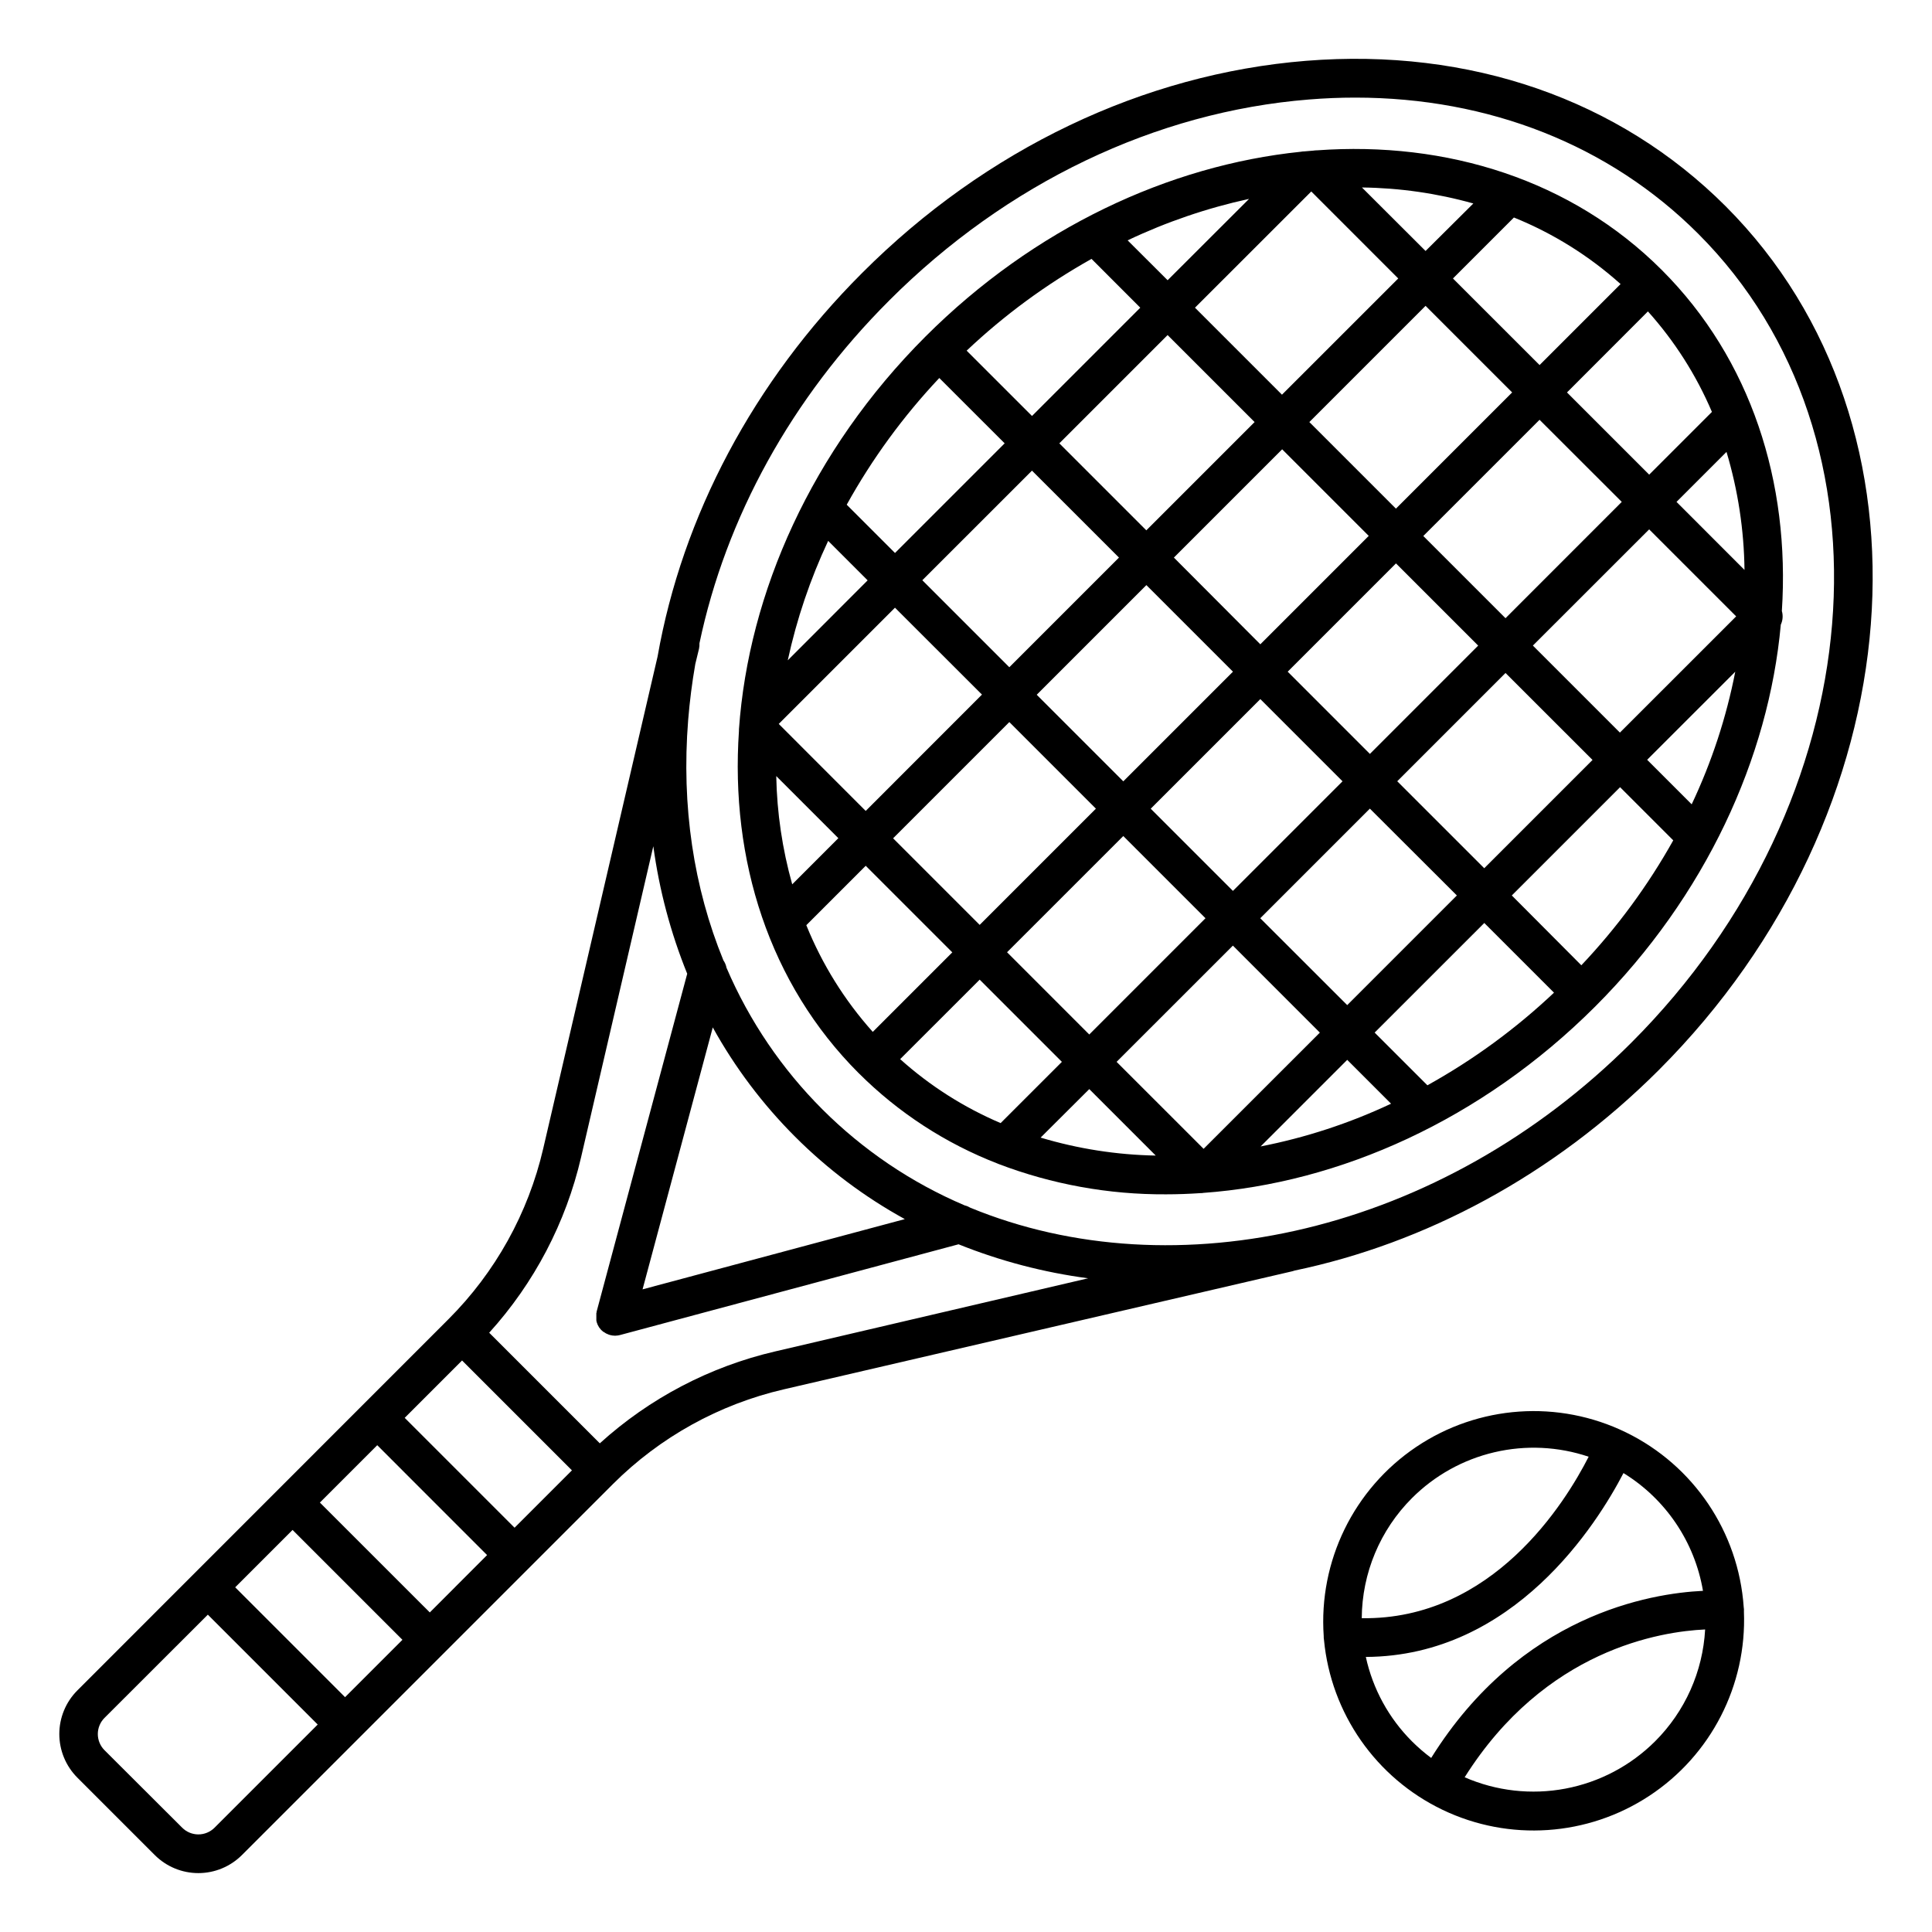 <?xml version="1.0" encoding="UTF-8"?>
<!-- Uploaded to: SVG Repo, www.svgrepo.com, Generator: SVG Repo Mixer Tools -->
<svg fill="#000000" width="800px" height="800px" version="1.1" viewBox="144 144 512 512" xmlns="http://www.w3.org/2000/svg">
 <g>
  <path d="m606.1 569.87c-1.383-19.883-13.266-37.516-31.176-46.262-17.906-8.742-39.121-7.269-55.648 3.867-16.527 11.137-25.859 30.246-24.477 50.129-0.012 0.328 0.012 0.66 0.07 0.984 1.852 19.48 13.773 36.57 31.422 45.031 17.648 8.461 38.438 7.055 54.785-3.699 16.352-10.758 25.867-29.297 25.082-48.852 0.031-0.398 0.012-0.805-0.059-1.199zm-87.91-28.859c6.008-6.008 13.574-10.219 21.848-12.152 8.273-1.938 16.922-1.527 24.973 1.188-6.168 12.121-25.418 43.297-60.133 42.793v0.004c0.074-11.949 4.859-23.387 13.312-31.832zm-12.23 42.094c39.312-0.195 61.312-35.316 68.281-48.727h-0.004c11.195 6.879 18.875 18.258 21.07 31.211-13.934 0.66-48.336 6.328-72.027 44.281h-0.004c-1.797-1.34-3.5-2.805-5.086-4.391-6.137-6.133-10.383-13.898-12.23-22.375zm76.672 22.348c-6.484 6.473-14.766 10.844-23.77 12.547s-18.309 0.656-26.711-3.004c21.363-33.891 51.984-38.641 63.723-39.172h0.004c-0.609 11.172-5.328 21.723-13.246 29.629z"/>
  <path d="m583.62 427.55c67.977-67.977 75.906-170.64 17.711-228.88-28.32-28.32-67.77-42.027-111.19-38.555-43.109 3.465-84.91 23.402-117.7 56.258-28.734 28.723-47.605 64.324-54.18 101.64l-30.297 130.35c-3.977 17.145-12.688 32.824-25.141 45.262l-98.332 98.363c-3.055 3.066-4.773 7.219-4.773 11.547s1.719 8.48 4.773 11.547l20.527 20.527c3.062 3.059 7.215 4.781 11.547 4.781 4.332 0 8.484-1.723 11.547-4.781l98.332-98.332c12.465-12.441 28.172-21.141 45.332-25.102l134.72-31.281h0.004c0.207-0.047 0.41-0.109 0.609-0.188 34.352-7.176 68.359-25.016 96.512-53.156zm-203.96-203.93c31.094-31.105 70.613-50.016 111.25-53.254 4.133-0.336 8.219-0.5 12.262-0.5 35.426 0 67.383 12.586 90.863 36.074 54.238 54.227 46.297 150.39-17.711 214.38-50.52 50.508-121.03 66.074-175.24 43.711v-0.004c-0.441-0.266-0.922-0.465-1.426-0.582-28.371-12.07-50.984-34.633-63.125-62.973-0.133-0.707-0.414-1.379-0.824-1.969-7.871-19.219-11.16-40.848-9.34-63.664 0.395-4.922 1.031-9.93 1.891-14.859l0.984-4.055c0.105-0.477 0.145-0.961 0.117-1.445 6.996-33.289 24.383-64.984 50.301-90.855zm-24.934 221.64c8.605 8.609 18.391 15.953 29.059 21.816l-69.5 18.617 18.609-69.422h-0.004c5.887 10.637 13.238 20.395 21.836 28.988zm-74.359 103.6-29.117-29.117 15.203-15.203 29.117 29.117zm-22.465 22.453-29.129-29.117 15.203-15.203 29.105 29.117zm-22.457 22.457-29.117-29.117 15.203-15.203 29.117 29.117zm-34.586 34.586c-1.137 1.141-2.684 1.781-4.293 1.781s-3.152-0.641-4.289-1.781l-20.574-20.527c-1.141-1.137-1.781-2.68-1.781-4.289 0-1.609 0.641-3.152 1.781-4.289l27.375-27.348 29.117 29.117zm148.59-126.22h-0.004c-17.32 4.027-33.324 12.414-46.492 24.363l-29.312-29.312c11.945-13.172 20.328-29.18 24.352-46.504l19.141-82.422v0.004c1.574 11.594 4.59 22.945 8.984 33.789l-24.008 89.543h-0.004c0.008 0.016 0.008 0.035 0 0.051 0 0.117 0 0.234-0.07 0.344v0.168c-0.004 0.105-0.004 0.211 0 0.316v0.195 0.523 0.195 0.316 0.156c0 0.117 0 0.234 0.07 0.344 0.004 0.016 0.004 0.031 0 0.051 0.004 0.02 0.004 0.039 0 0.059 0.078 0.258 0.168 0.508 0.277 0.758 0.098 0.215 0.215 0.422 0.344 0.617l0.078 0.129c0.137 0.188 0.285 0.371 0.441 0.543l0.117 0.129 0.004-0.004c0.168 0.168 0.344 0.328 0.531 0.473h0.07-0.004c0.184 0.137 0.375 0.258 0.57 0.367l0.117 0.07 0.004-0.004c0.207 0.105 0.418 0.199 0.637 0.277l0.195 0.059 0.195 0.07 0.277 0.051 0.297 0.07v-0.004c0.246 0.031 0.492 0.051 0.738 0.059 0.242-0.008 0.488-0.027 0.73-0.059l0.297-0.059 0.285-0.059 89.723-24.051h-0.004c11.023 4.43 22.562 7.457 34.34 9.012z"/>
  <path d="m371.58 428.41c10.473 10.461 23.012 18.621 36.82 23.961l0.176 0.078c14.188 5.418 29.254 8.148 44.438 8.059 3.059 0 6.141-0.117 9.238-0.324h0.09c0.168 0 0.336 0 0.5-0.051 36.152-2.59 73.801-19.316 103.89-49.379 29.332-29.344 45.992-65.93 49.199-101.22h0.004c0.527-1.129 0.625-2.41 0.277-3.609 2.215-34.055-8.156-66.715-31.805-90.359-23.883-23.891-56.973-34.223-91.414-31.723v-0.004c-0.312 0.004-0.625 0.027-0.934 0.078l-2.312 0.195v0.004c-0.359 0-0.715 0.035-1.062 0.105-34.793 3.59-70.621 20.172-99.465 49.012-30.102 30.121-46.84 67.836-49.387 104.03v0.402c-2.34 34.219 8.012 67.027 31.746 90.75zm-8.109-141.07 10.461 10.461-21.168 21.191c2.367-10.918 5.961-21.539 10.707-31.652zm29.453-43.16 17.32 17.309-29.059 29.059-12.793-12.793h-0.004c6.746-12.172 14.988-23.449 24.531-33.574zm40.344-31.566 12.918 12.93-28.695 28.695-17.32-17.309 0.004-0.004c9.984-9.434 21.098-17.598 33.082-24.312zm140.21 6.66-21.473 21.473-22.957-22.949 16.156-16.156c10.371 4.195 19.934 10.164 28.262 17.633zm24.207 33.879-16.633 16.633-21.785-21.785 21.449-21.473c7.078 7.883 12.805 16.879 16.957 26.625zm8.641 41.898-18.031-18.043 13.246-13.246c3.039 10.156 4.648 20.688 4.769 31.289zm-14.004 62.109-11.809-11.809 23.352-23.34-0.004 0.004c-2.371 12.148-6.254 23.957-11.551 35.148zm-29.246 42.656-18.43-18.508 28.695-28.695 14.09 14.09-0.004 0.004c-6.719 12.004-14.902 23.125-24.363 33.113zm-40.797 31.805-13.984-13.973 29.059-29.047 18.469 18.469c-10.113 9.555-21.387 17.805-33.555 24.551zm-139.73-6.938 21.078-21.066 21.785 21.785-16.234 16.227h-0.004c-9.742-4.148-18.738-9.871-26.617-16.945zm-24.867-35.5 15.742-15.742 22.945 22.945-21.078 21.078 0.004-0.004c-7.465-8.336-13.422-17.902-17.613-28.277zm127.57-67.18 28.695-28.695 21.785 21.785-28.695 28.703zm14.535 29.047-29.047 29.047-21.785-21.785 29.047-29.047zm-21.785-36.301-22.91-22.984 28.695-28.695 22.945 22.945zm-7.254 7.254-29.059 29.059-22.945-22.945 29.059-29.059zm-36.32 36.301-30.801 30.801-22.945-22.949 30.801-30.801zm7.254 7.254 21.785 21.785-30.801 30.809-21.785-21.797zm29.047 29.039 23.047 23.055-30.809 30.797-23.055-23.047zm7.254-7.254 29.047-29.047 23.055 23.012-29.059 29.059zm36.301-36.301 28.695-28.695 23.055 23.047-28.695 28.695zm35.945-35.957 30.816-30.797 23.055 23.055-30.809 30.801zm-7.254-7.254-21.785-21.785 30.809-30.801 21.785 21.762zm-29.039-29.035-22.945-22.945 30.801-30.801 22.945 22.945zm-30.199-30.199-23.055-23.055 30.82-30.801 23.047 23.055zm-7.254 7.254-28.695 28.695-23.055-23.055 28.695-28.695zm-35.941 35.914-29.059 29.059-23.055-23.055 29.059-29.047zm-36.309 36.309-30.812 30.832-23.043-23.059 30.801-30.801zm-54.516 21.598 16.453 16.453-12.223 12.234c-2.621-9.332-4.043-18.965-4.231-28.656zm82.953 82.953 17.613 17.613h-0.004c-10.336-0.188-20.598-1.793-30.504-4.762zm68.359-7.754 11.621 11.621h-0.004c-11.012 5.184-22.621 8.988-34.566 11.328zm20.762-214.36-16.859-16.828c9.984 0.117 19.91 1.543 29.52 4.242zm-68.359 7.754-10.598-10.57c10.273-4.879 21.07-8.566 32.184-10.988z"/>
 </g>
</svg>